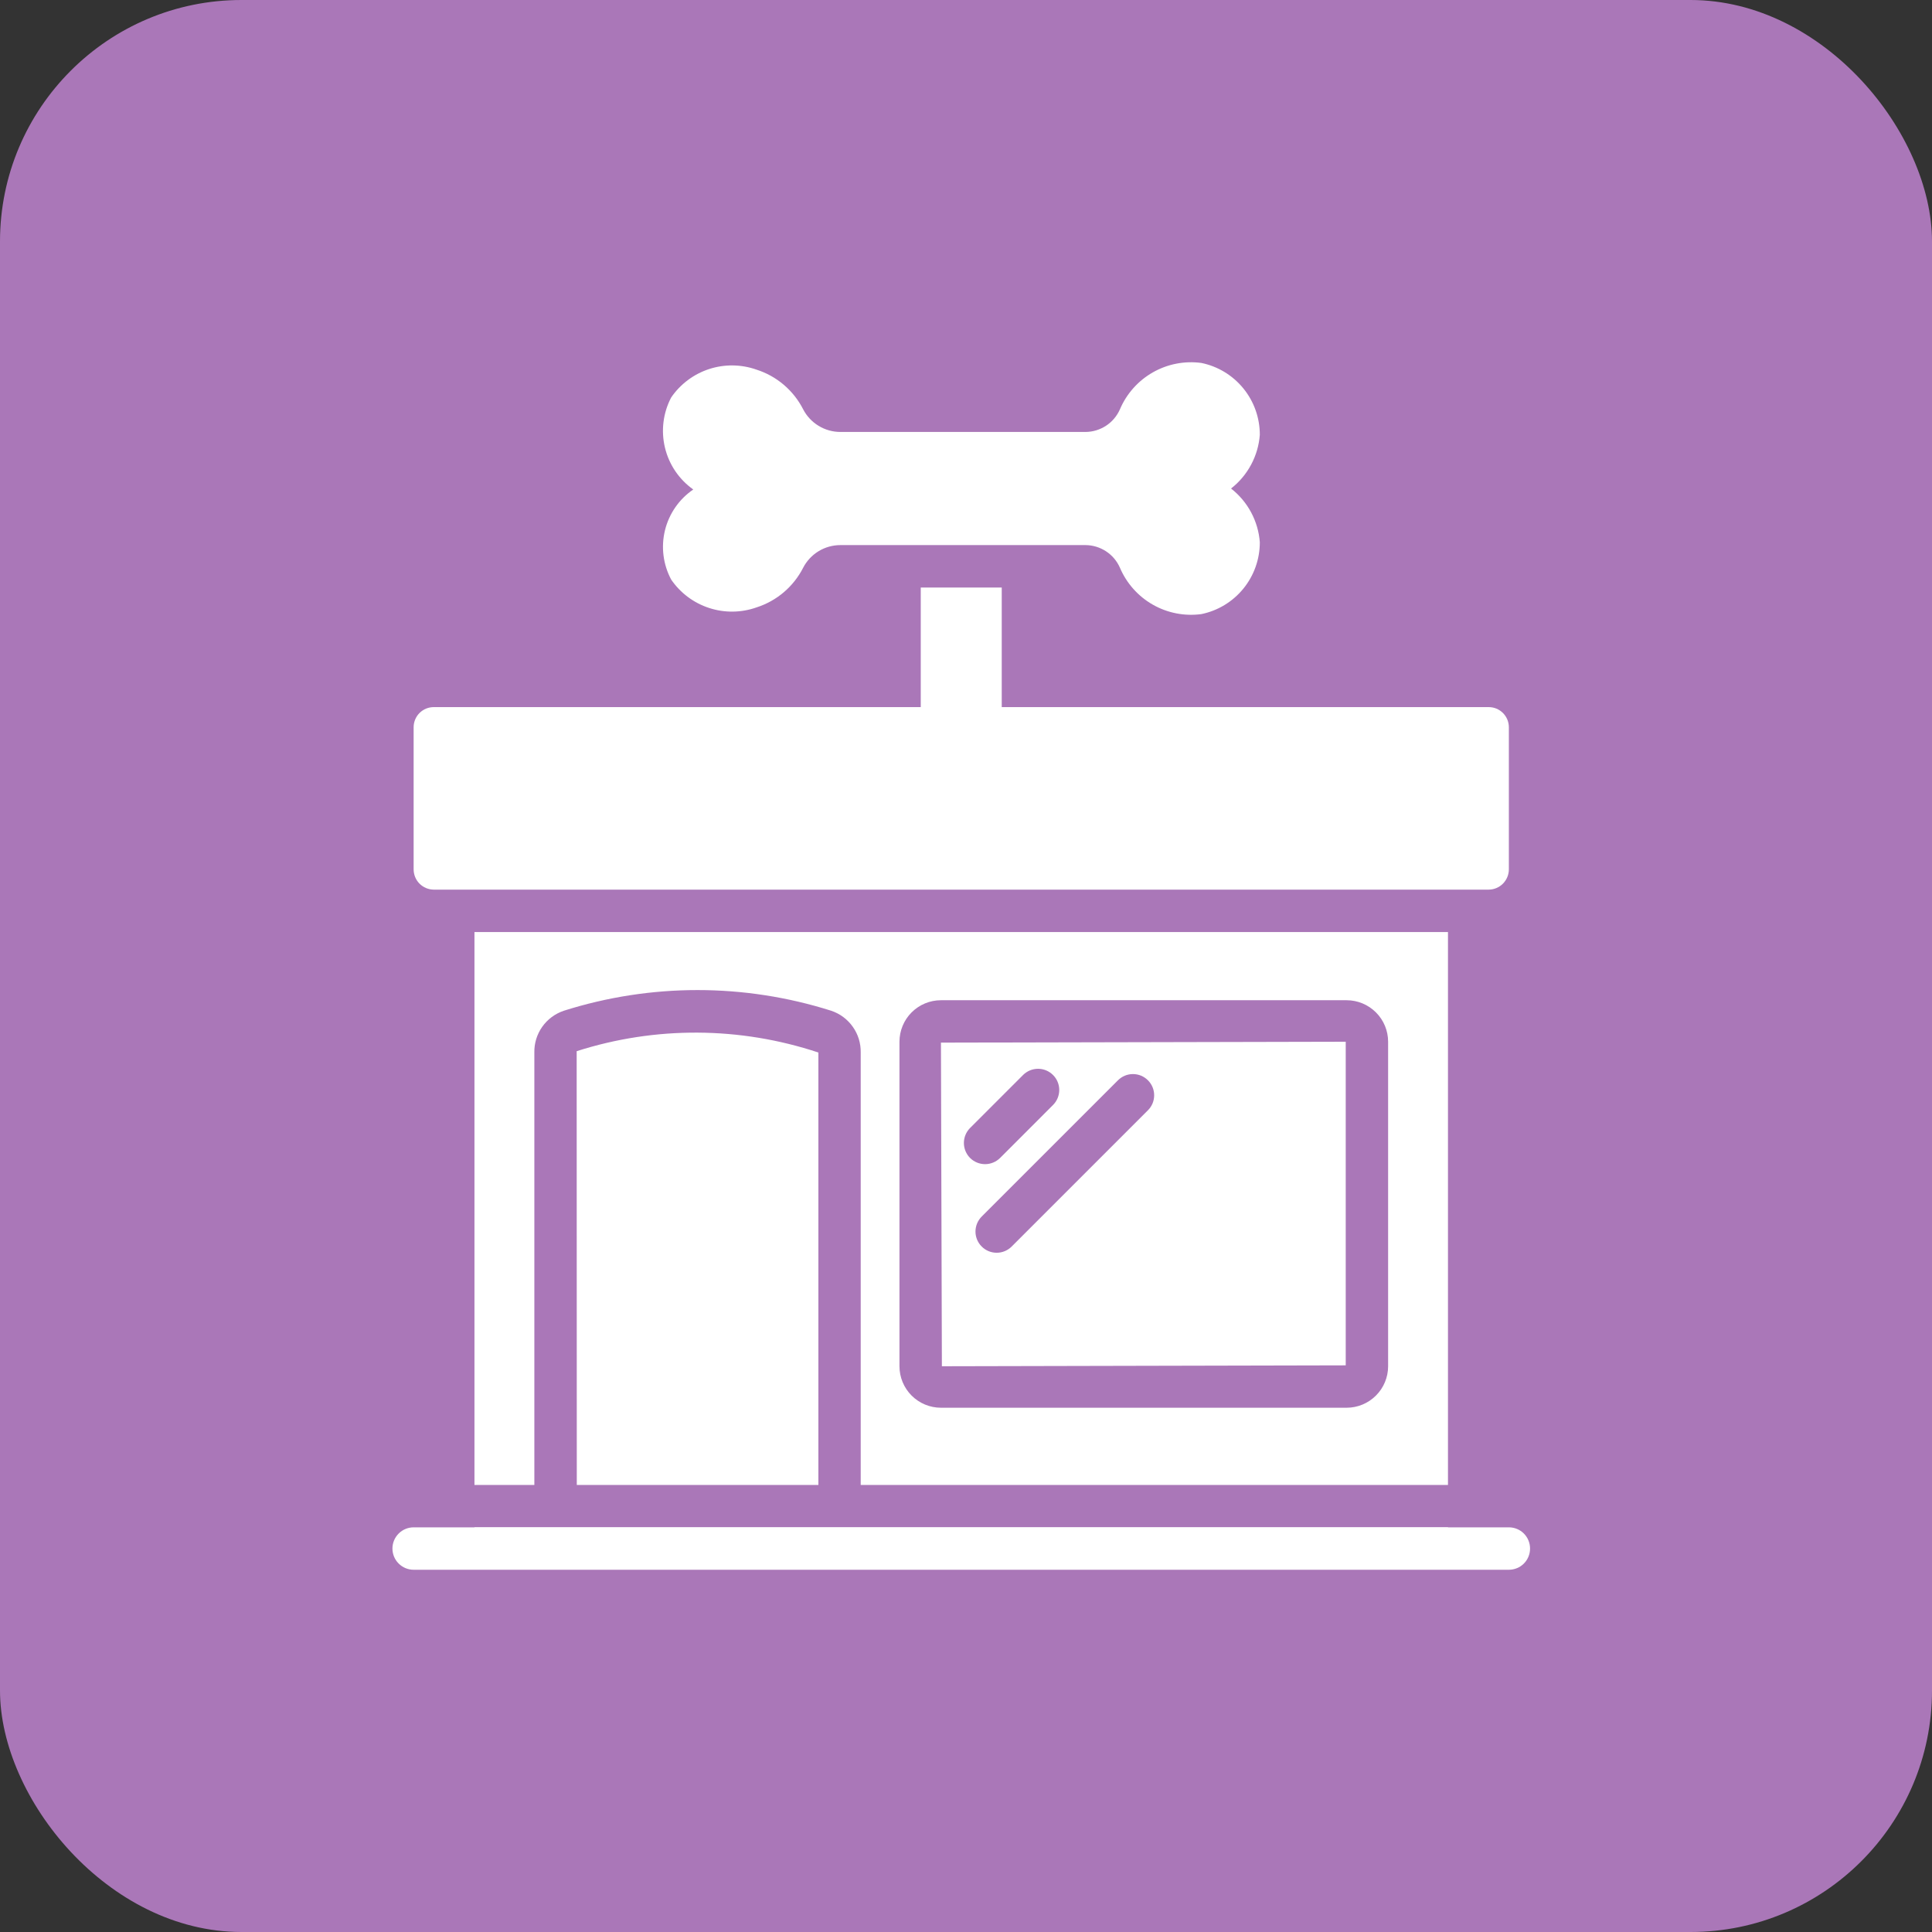 <svg width="64" height="64" viewBox="0 0 64 64" fill="none" xmlns="http://www.w3.org/2000/svg">
<rect x="0" y="0" width="64" height="64" fill="#333333" stroke="none"/>
<rect width="64" height="64" rx="8" fill="#AA77B8"/>
<path d="M49.315 23.424H33.184V19.463H30.501V23.424H14.369C14.281 23.424 14.195 23.441 14.114 23.474C14.033 23.508 13.959 23.557 13.897 23.619C13.835 23.681 13.786 23.754 13.753 23.835C13.719 23.916 13.702 24.003 13.702 24.091V28.796C13.702 28.974 13.771 29.144 13.896 29.271C14.021 29.397 14.191 29.469 14.369 29.47H49.315C49.493 29.469 49.663 29.397 49.788 29.271C49.913 29.144 49.983 28.974 49.983 28.796V24.091C49.983 24.003 49.965 23.916 49.932 23.835C49.898 23.754 49.849 23.681 49.787 23.619C49.725 23.557 49.652 23.508 49.571 23.474C49.49 23.441 49.403 23.424 49.315 23.424Z" fill="white"/>
<path d="M47.967 50.595H15.717V50.638H47.967V50.595Z" fill="white"/>
<path d="M50.685 51.298C50.685 51.39 50.667 51.481 50.632 51.567C50.597 51.652 50.545 51.73 50.48 51.795C50.415 51.86 50.337 51.912 50.252 51.947C50.167 51.982 50.075 52 49.983 52H13.702C13.516 52 13.337 51.926 13.206 51.794C13.074 51.663 13 51.484 13 51.298C13 51.111 13.074 50.933 13.206 50.801C13.337 50.669 13.516 50.595 13.702 50.595H49.983C50.075 50.595 50.167 50.613 50.252 50.648C50.337 50.683 50.415 50.735 50.48 50.8C50.545 50.866 50.597 50.943 50.632 51.029C50.667 51.114 50.685 51.205 50.685 51.298Z" fill="white"/>
<path d="M27.11 34.866C24.513 34.003 21.709 33.987 19.103 34.822L19.107 49.191H27.11V34.866Z" fill="white"/>
<path d="M47.966 30.875H15.717V49.191H17.701V34.866C17.695 34.561 17.786 34.263 17.962 34.014C18.138 33.765 18.389 33.579 18.678 33.482C21.559 32.569 24.653 32.569 27.534 33.482C27.823 33.578 28.074 33.764 28.25 34.014C28.427 34.262 28.518 34.561 28.512 34.866V49.191H47.966V30.875ZM45.983 45.259C45.983 45.623 45.838 45.973 45.58 46.23C45.322 46.488 44.973 46.633 44.609 46.633H31.17C30.805 46.633 30.456 46.488 30.198 46.23C29.941 45.973 29.796 45.623 29.796 45.259V34.508C29.796 34.144 29.941 33.794 30.198 33.537C30.456 33.279 30.805 33.134 31.17 33.134H44.609C44.973 33.134 45.322 33.279 45.58 33.537C45.838 33.794 45.983 34.144 45.983 34.508V45.259Z" fill="white"/>
<path d="M31.201 45.259L44.579 45.229V34.508L31.17 34.538L31.201 45.259ZM38.027 35.786C38.093 35.851 38.144 35.928 38.18 36.014C38.215 36.099 38.233 36.19 38.233 36.282C38.233 36.375 38.215 36.466 38.18 36.551C38.144 36.636 38.093 36.714 38.027 36.779L33.513 41.293C33.381 41.425 33.203 41.499 33.016 41.499C32.83 41.499 32.651 41.425 32.52 41.293C32.388 41.162 32.314 40.983 32.314 40.797C32.314 40.611 32.388 40.432 32.52 40.3L37.034 35.786C37.099 35.721 37.177 35.669 37.262 35.633C37.347 35.598 37.439 35.58 37.531 35.58C37.623 35.58 37.714 35.598 37.8 35.633C37.885 35.669 37.962 35.721 38.027 35.786ZM32.135 37.366L33.89 35.611C34.022 35.479 34.201 35.405 34.387 35.405C34.573 35.405 34.752 35.479 34.883 35.611C35.015 35.742 35.089 35.921 35.089 36.107C35.089 36.293 35.015 36.472 34.883 36.604L33.129 38.359C32.997 38.49 32.818 38.564 32.632 38.564C32.446 38.564 32.267 38.49 32.135 38.359C32.004 38.227 31.93 38.048 31.93 37.862C31.93 37.676 32.004 37.497 32.135 37.366Z" fill="white"/>
<path d="M22.965 16.215C22.496 16.535 22.163 17.017 22.028 17.567C21.893 18.119 21.967 18.7 22.234 19.2C22.538 19.643 22.98 19.974 23.491 20.14C24.002 20.307 24.554 20.3 25.061 20.121C25.392 20.015 25.699 19.844 25.964 19.619C26.229 19.393 26.447 19.118 26.605 18.808C26.722 18.581 26.899 18.392 27.117 18.259C27.334 18.127 27.584 18.057 27.839 18.057H35.958C36.2 18.058 36.435 18.13 36.638 18.262C36.84 18.394 36.999 18.581 37.097 18.802C37.316 19.319 37.698 19.75 38.186 20.029C38.673 20.307 39.239 20.418 39.796 20.343C40.344 20.231 40.836 19.932 41.189 19.498C41.542 19.064 41.734 18.521 41.733 17.961C41.707 17.615 41.608 17.278 41.444 16.971C41.28 16.665 41.054 16.397 40.78 16.183C41.054 15.969 41.28 15.701 41.444 15.394C41.608 15.088 41.707 14.751 41.733 14.405C41.734 13.845 41.542 13.302 41.189 12.868C40.836 12.434 40.344 12.135 39.796 12.023C39.239 11.948 38.673 12.059 38.186 12.337C37.698 12.616 37.316 13.047 37.097 13.564C36.999 13.784 36.84 13.972 36.638 14.104C36.435 14.236 36.2 14.308 35.958 14.309H27.839C27.584 14.309 27.334 14.239 27.117 14.106C26.899 13.974 26.722 13.784 26.605 13.558C26.447 13.248 26.229 12.973 25.964 12.747C25.699 12.521 25.392 12.351 25.061 12.245C24.554 12.066 24.002 12.059 23.491 12.225C22.98 12.392 22.538 12.723 22.234 13.166C21.966 13.676 21.893 14.267 22.027 14.827C22.161 15.388 22.494 15.881 22.965 16.215Z" fill="white"/>
</svg>
